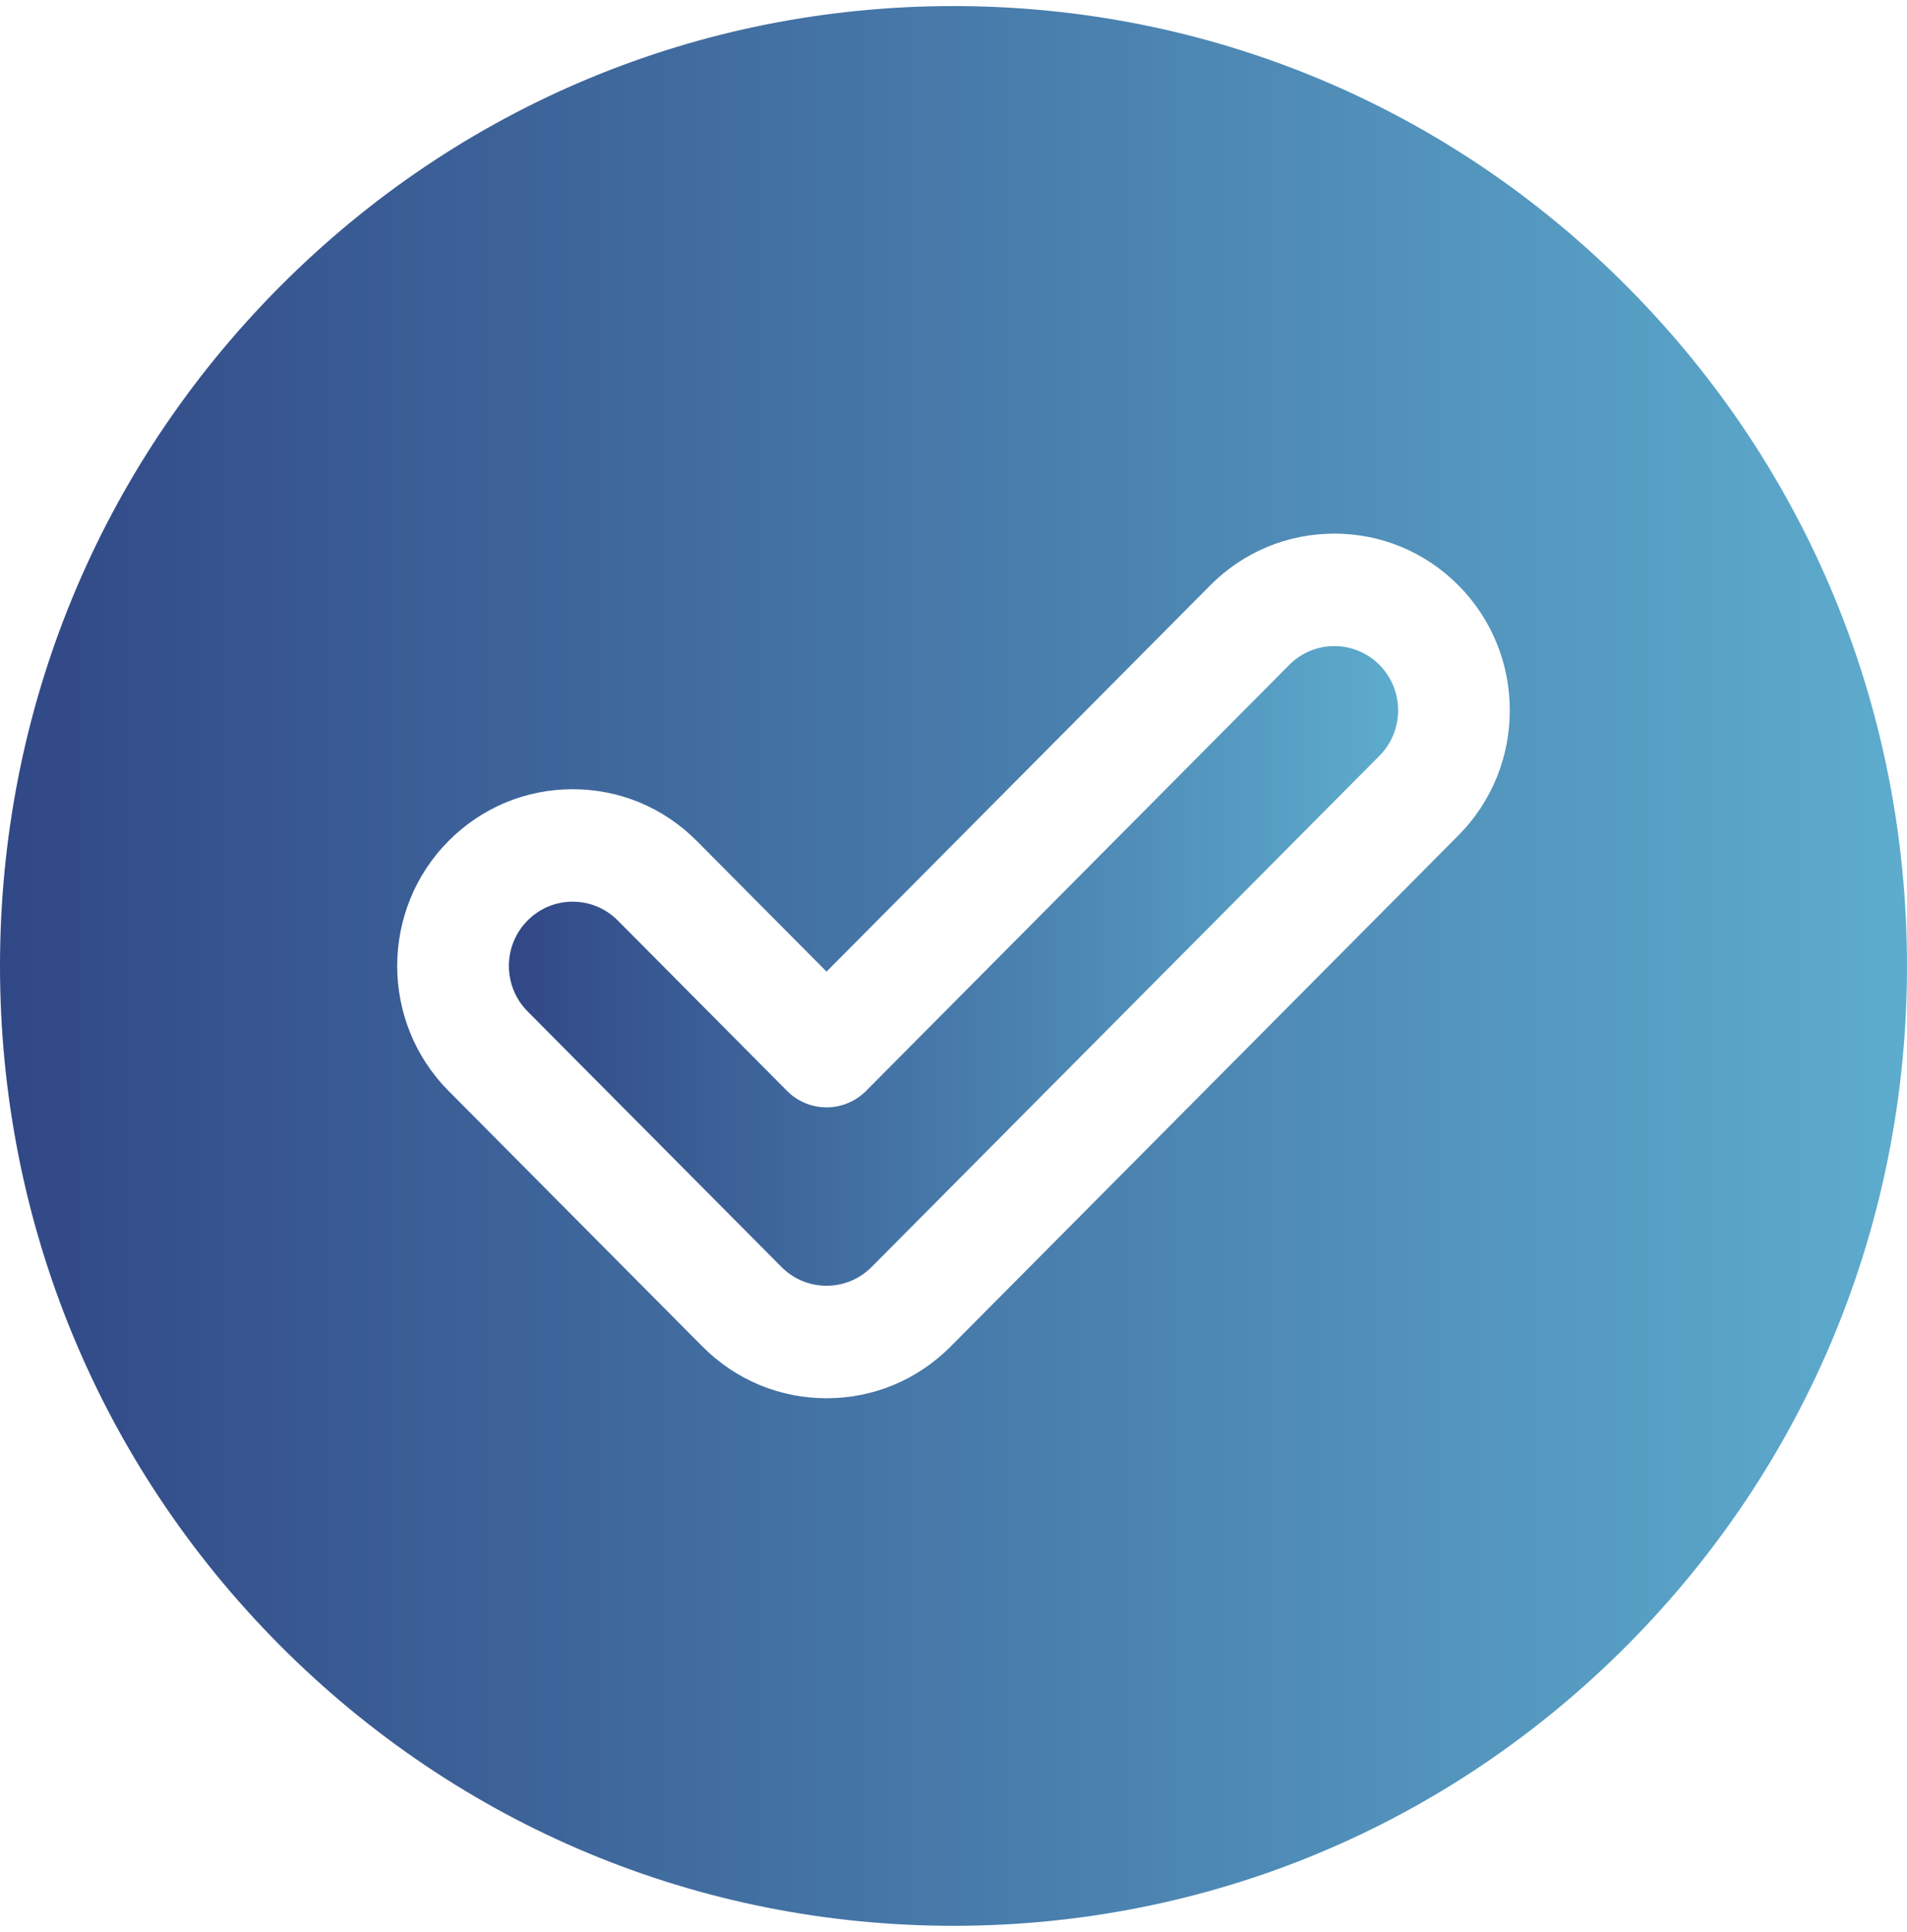<svg width="157" height="159" viewBox="0 0 157 159" fill="none" xmlns="http://www.w3.org/2000/svg">
<g clip-path="url(#clip0_140_146)">
<path d="M134.008 23.639C119.181 8.718 99.468 0.5 78.5 0.5C57.532 0.5 37.819 8.718 22.992 23.639C8.165 38.56 0 58.398 0 79.5C0 100.602 8.165 120.441 22.992 135.362C37.819 150.282 57.531 158.5 78.499 158.5C99.468 158.5 119.181 150.282 134.008 135.362C148.834 120.441 157 100.602 157 79.5C157 58.398 148.834 38.56 134.008 23.639ZM120.073 68.749L78.268 110.819C75.54 113.566 71.91 115.08 68.049 115.08C68.049 115.08 68.049 115.08 68.049 115.08C64.188 115.08 60.559 113.567 57.829 110.82L36.928 89.785C31.292 84.114 31.292 74.886 36.928 69.215C39.657 66.468 43.287 64.955 47.147 64.955C51.007 64.955 54.637 66.468 57.366 69.215L68.049 79.966L99.634 48.18C102.362 45.433 105.992 43.919 109.853 43.919C113.713 43.919 117.343 45.432 120.073 48.18C125.708 53.851 125.708 63.078 120.073 68.749Z" fill="url(#paint0_linear_140_146)"/>
<path d="M109.853 53.177C108.45 53.177 107.131 53.726 106.14 54.725L71.302 89.785C70.439 90.653 69.269 91.141 68.049 91.141C66.829 91.141 65.659 90.653 64.797 89.785L50.862 75.761C49.87 74.762 48.55 74.212 47.147 74.212C45.744 74.212 44.425 74.762 43.433 75.761C41.384 77.823 41.384 81.177 43.433 83.239L64.335 104.274C65.326 105.272 66.646 105.822 68.049 105.822C69.452 105.822 70.771 105.272 71.763 104.273L113.569 62.203C115.617 60.141 115.617 56.787 113.569 54.726C112.575 53.727 111.256 53.177 109.853 53.177Z" fill="url(#paint1_linear_140_146)"/>
</g>
<defs>
<linearGradient id="paint0_linear_140_146" x1="0" y1="79.5" x2="160.14" y2="79.5" gradientUnits="userSpaceOnUse">
<stop stop-color="#314886"/>
<stop offset="1" stop-color="#5EAECF"/>
</linearGradient>
<linearGradient id="paint1_linear_140_146" x1="41.896" y1="79.499" x2="116.569" y2="79.499" gradientUnits="userSpaceOnUse">
<stop stop-color="#314886"/>
<stop offset="1" stop-color="#5EAECF"/>
</linearGradient>
<clipPath id="clip0_140_146">
<rect width="157" height="158" fill="white" transform="translate(0 0.5)"/>
</clipPath>
</defs>
</svg>
